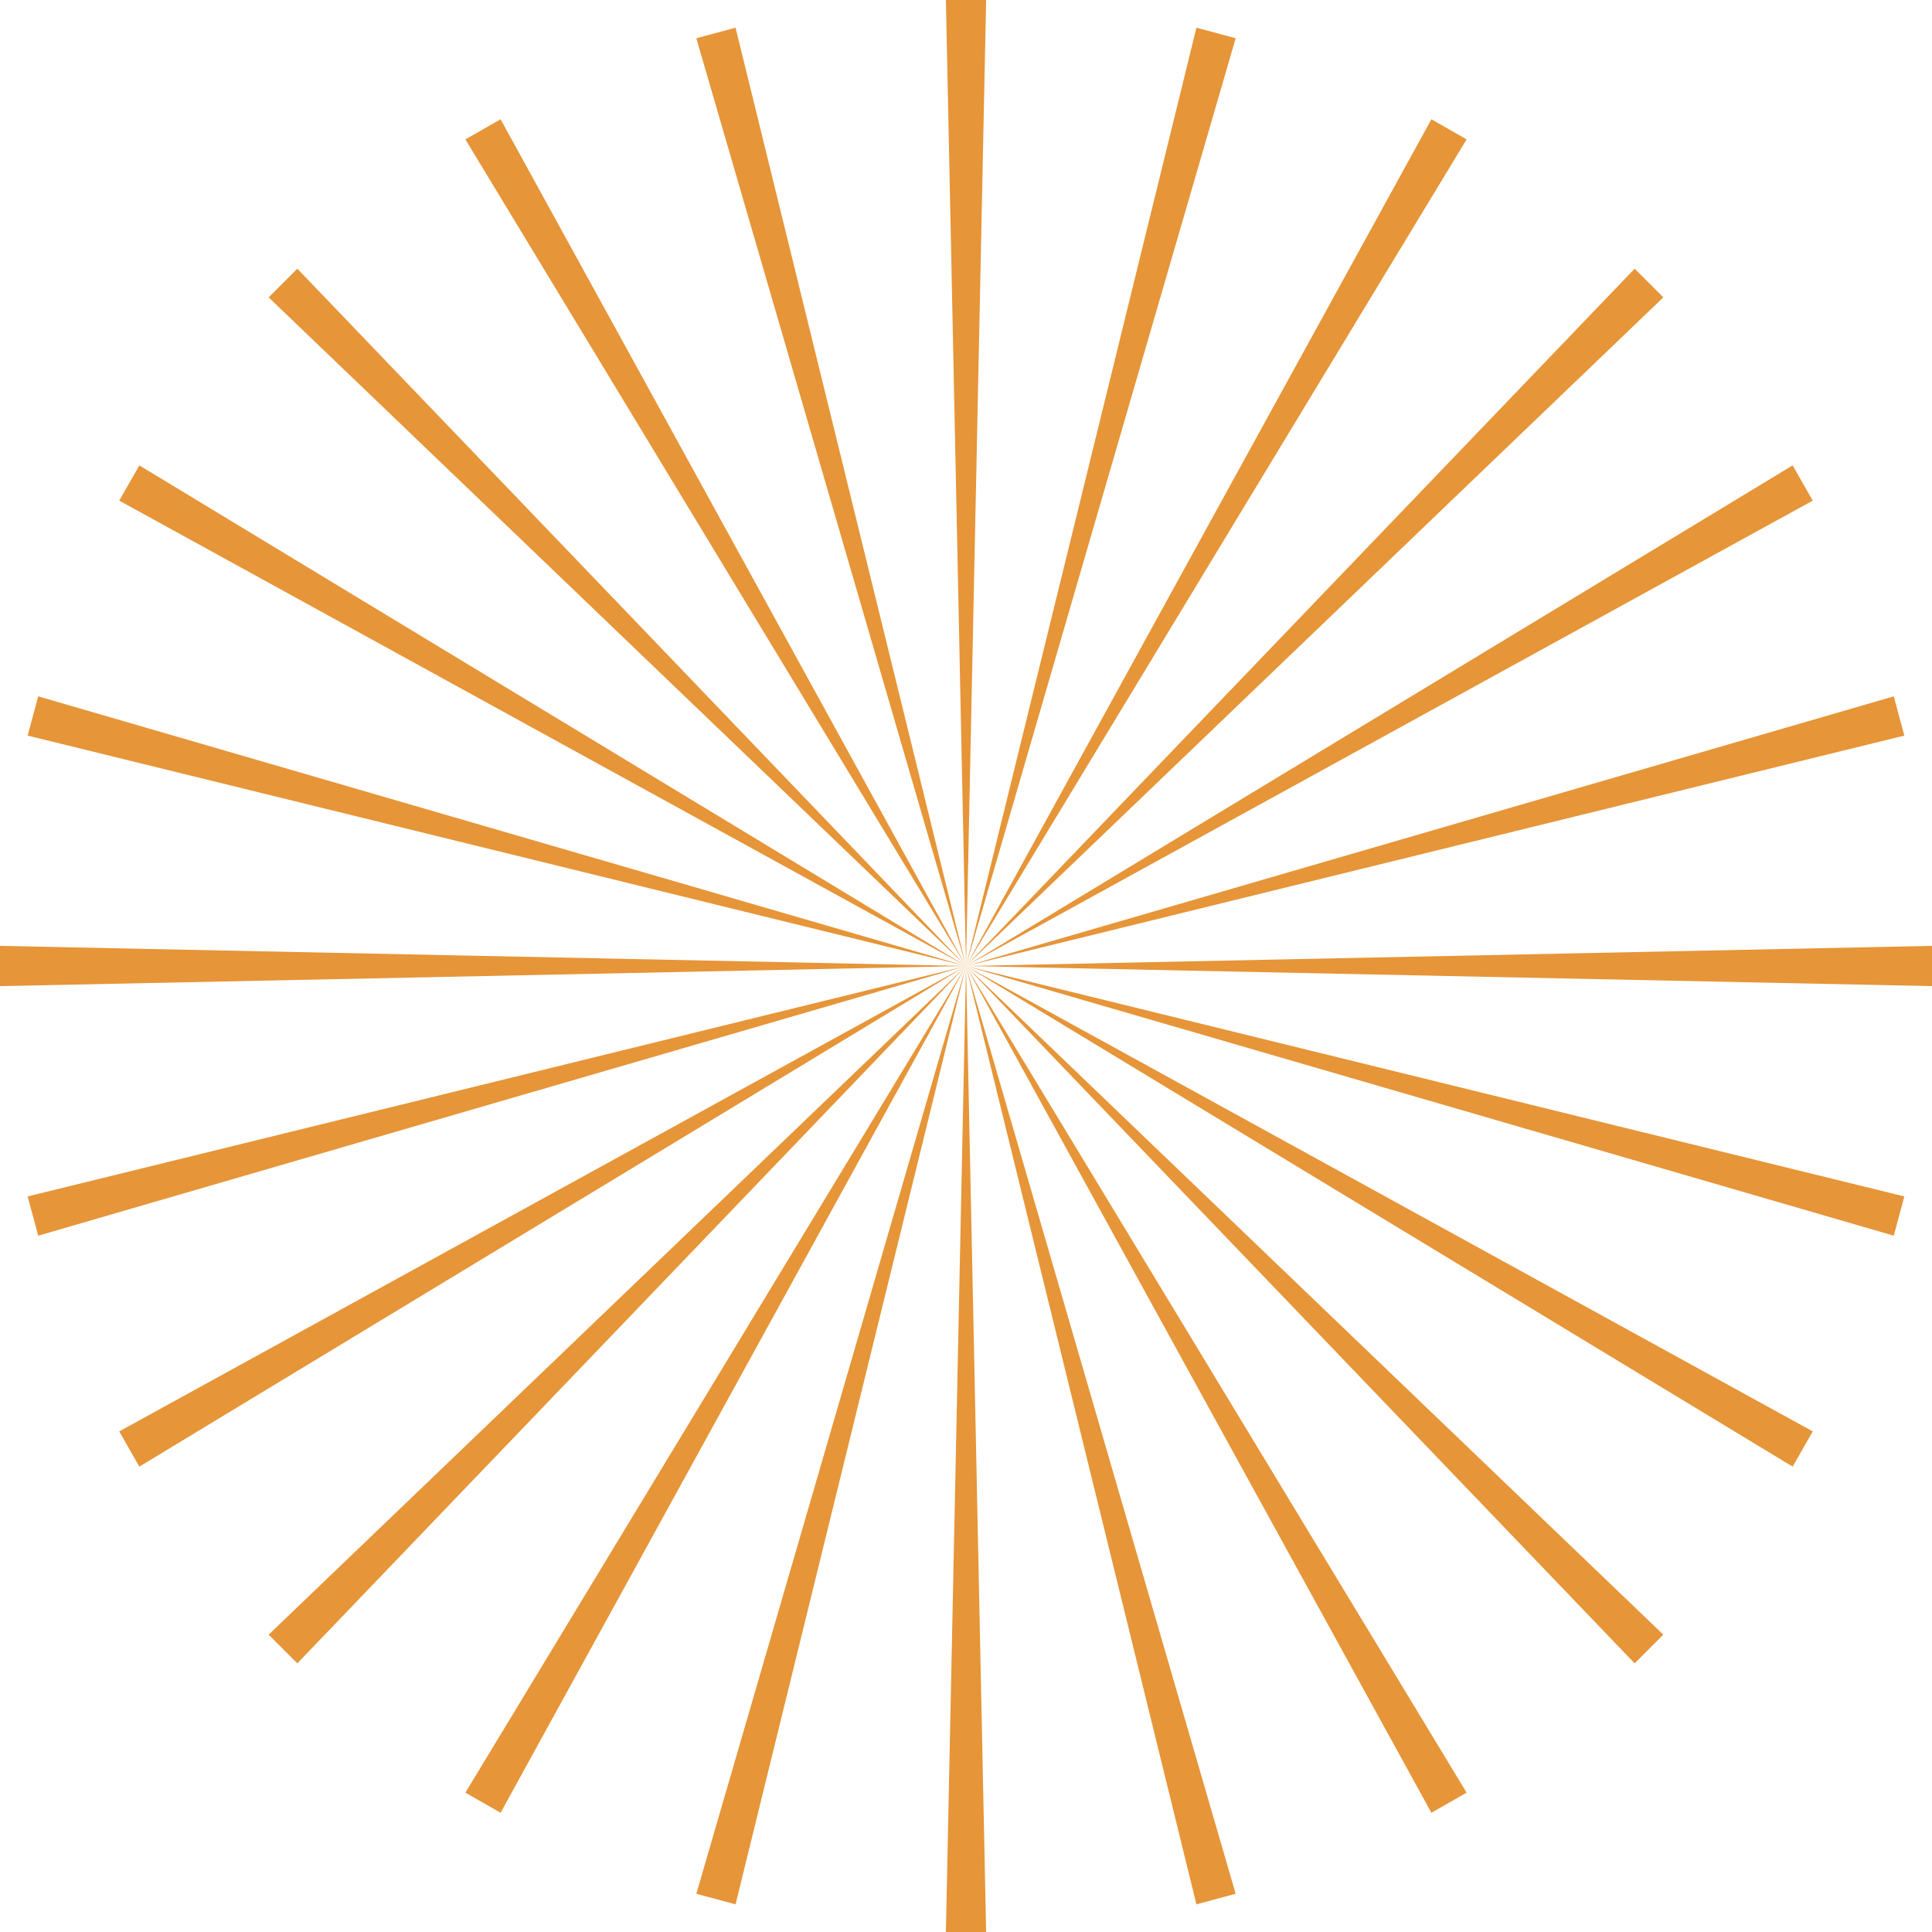 <?xml version="1.0" encoding="UTF-8"?> <svg xmlns="http://www.w3.org/2000/svg" width="108" height="108" viewBox="0 0 108 108" fill="none"><path d="M53.999 54.001L15.018 16.623L16.621 15.02L53.999 54.001Z" fill="#E69538"></path><path d="M2.136 69.076L1.545 66.882L53.998 54.001L2.136 69.076Z" fill="#E69538"></path><path d="M6.665 27.985L7.79 26.016L53.999 54L6.665 27.985Z" fill="#E69538"></path><path d="M1.545 41.12L2.136 38.926L53.998 54.001L1.545 41.12Z" fill="#E69538"></path><path d="M26.015 7.792L27.983 6.667L53.999 54.001L26.015 7.792Z" fill="#E69538"></path><path d="M54 54L0 55.125L0 52.875L54 54Z" fill="#E69538"></path><path d="M41.118 106.454L38.925 105.863L54 54.001L41.118 106.454Z" fill="#E69538"></path><path d="M53.999 54.001L16.621 92.982L15.018 91.379L53.999 54.001Z" fill="#E69538"></path><path d="M54.001 54.001L55.126 108.001H52.876L54.001 54.001Z" fill="#E69538"></path><path d="M7.79 81.985L6.665 80.016L53.999 54.001L7.79 81.985Z" fill="#E69538"></path><path d="M38.925 2.139L41.118 1.548L54 54.001L38.925 2.139Z" fill="#E69538"></path><path d="M101.334 80.016L100.209 81.985L54 54.001L101.334 80.016Z" fill="#E69538"></path><path d="M69.075 105.863L66.881 106.454L54 54.001L69.075 105.863Z" fill="#E69538"></path><path d="M106.453 66.882L105.862 69.076L54 54.001L106.453 66.882Z" fill="#E69538"></path><path d="M81.984 100.21L80.016 101.335L54 54.001L81.984 100.21Z" fill="#E69538"></path><path d="M80.016 6.667L81.984 7.792L54 54.001L80.016 6.667Z" fill="#E69538"></path><path d="M66.881 1.548L69.075 2.139L54 54.001L66.881 1.548Z" fill="#E69538"></path><path d="M100.209 26.016L101.334 27.985L54 54L100.209 26.016Z" fill="#E69538"></path><path d="M105.862 38.926L106.453 41.12L54 54.001L105.862 38.926Z" fill="#E69538"></path><path d="M27.983 101.335L26.015 100.21L53.999 54.001L27.983 101.335Z" fill="#E69538"></path><path d="M54.001 54.001L52.876 0.001L55.126 0.001L54.001 54.001Z" fill="#E69538"></path><path d="M54 54.001L92.981 91.379L91.378 92.982L54 54.001Z" fill="#E69538"></path><path d="M54 54.001L91.378 15.02L92.981 16.623L54 54.001Z" fill="#E69538"></path><path d="M54 54L108 52.875V55.125L54 54Z" fill="#E69538"></path></svg> 